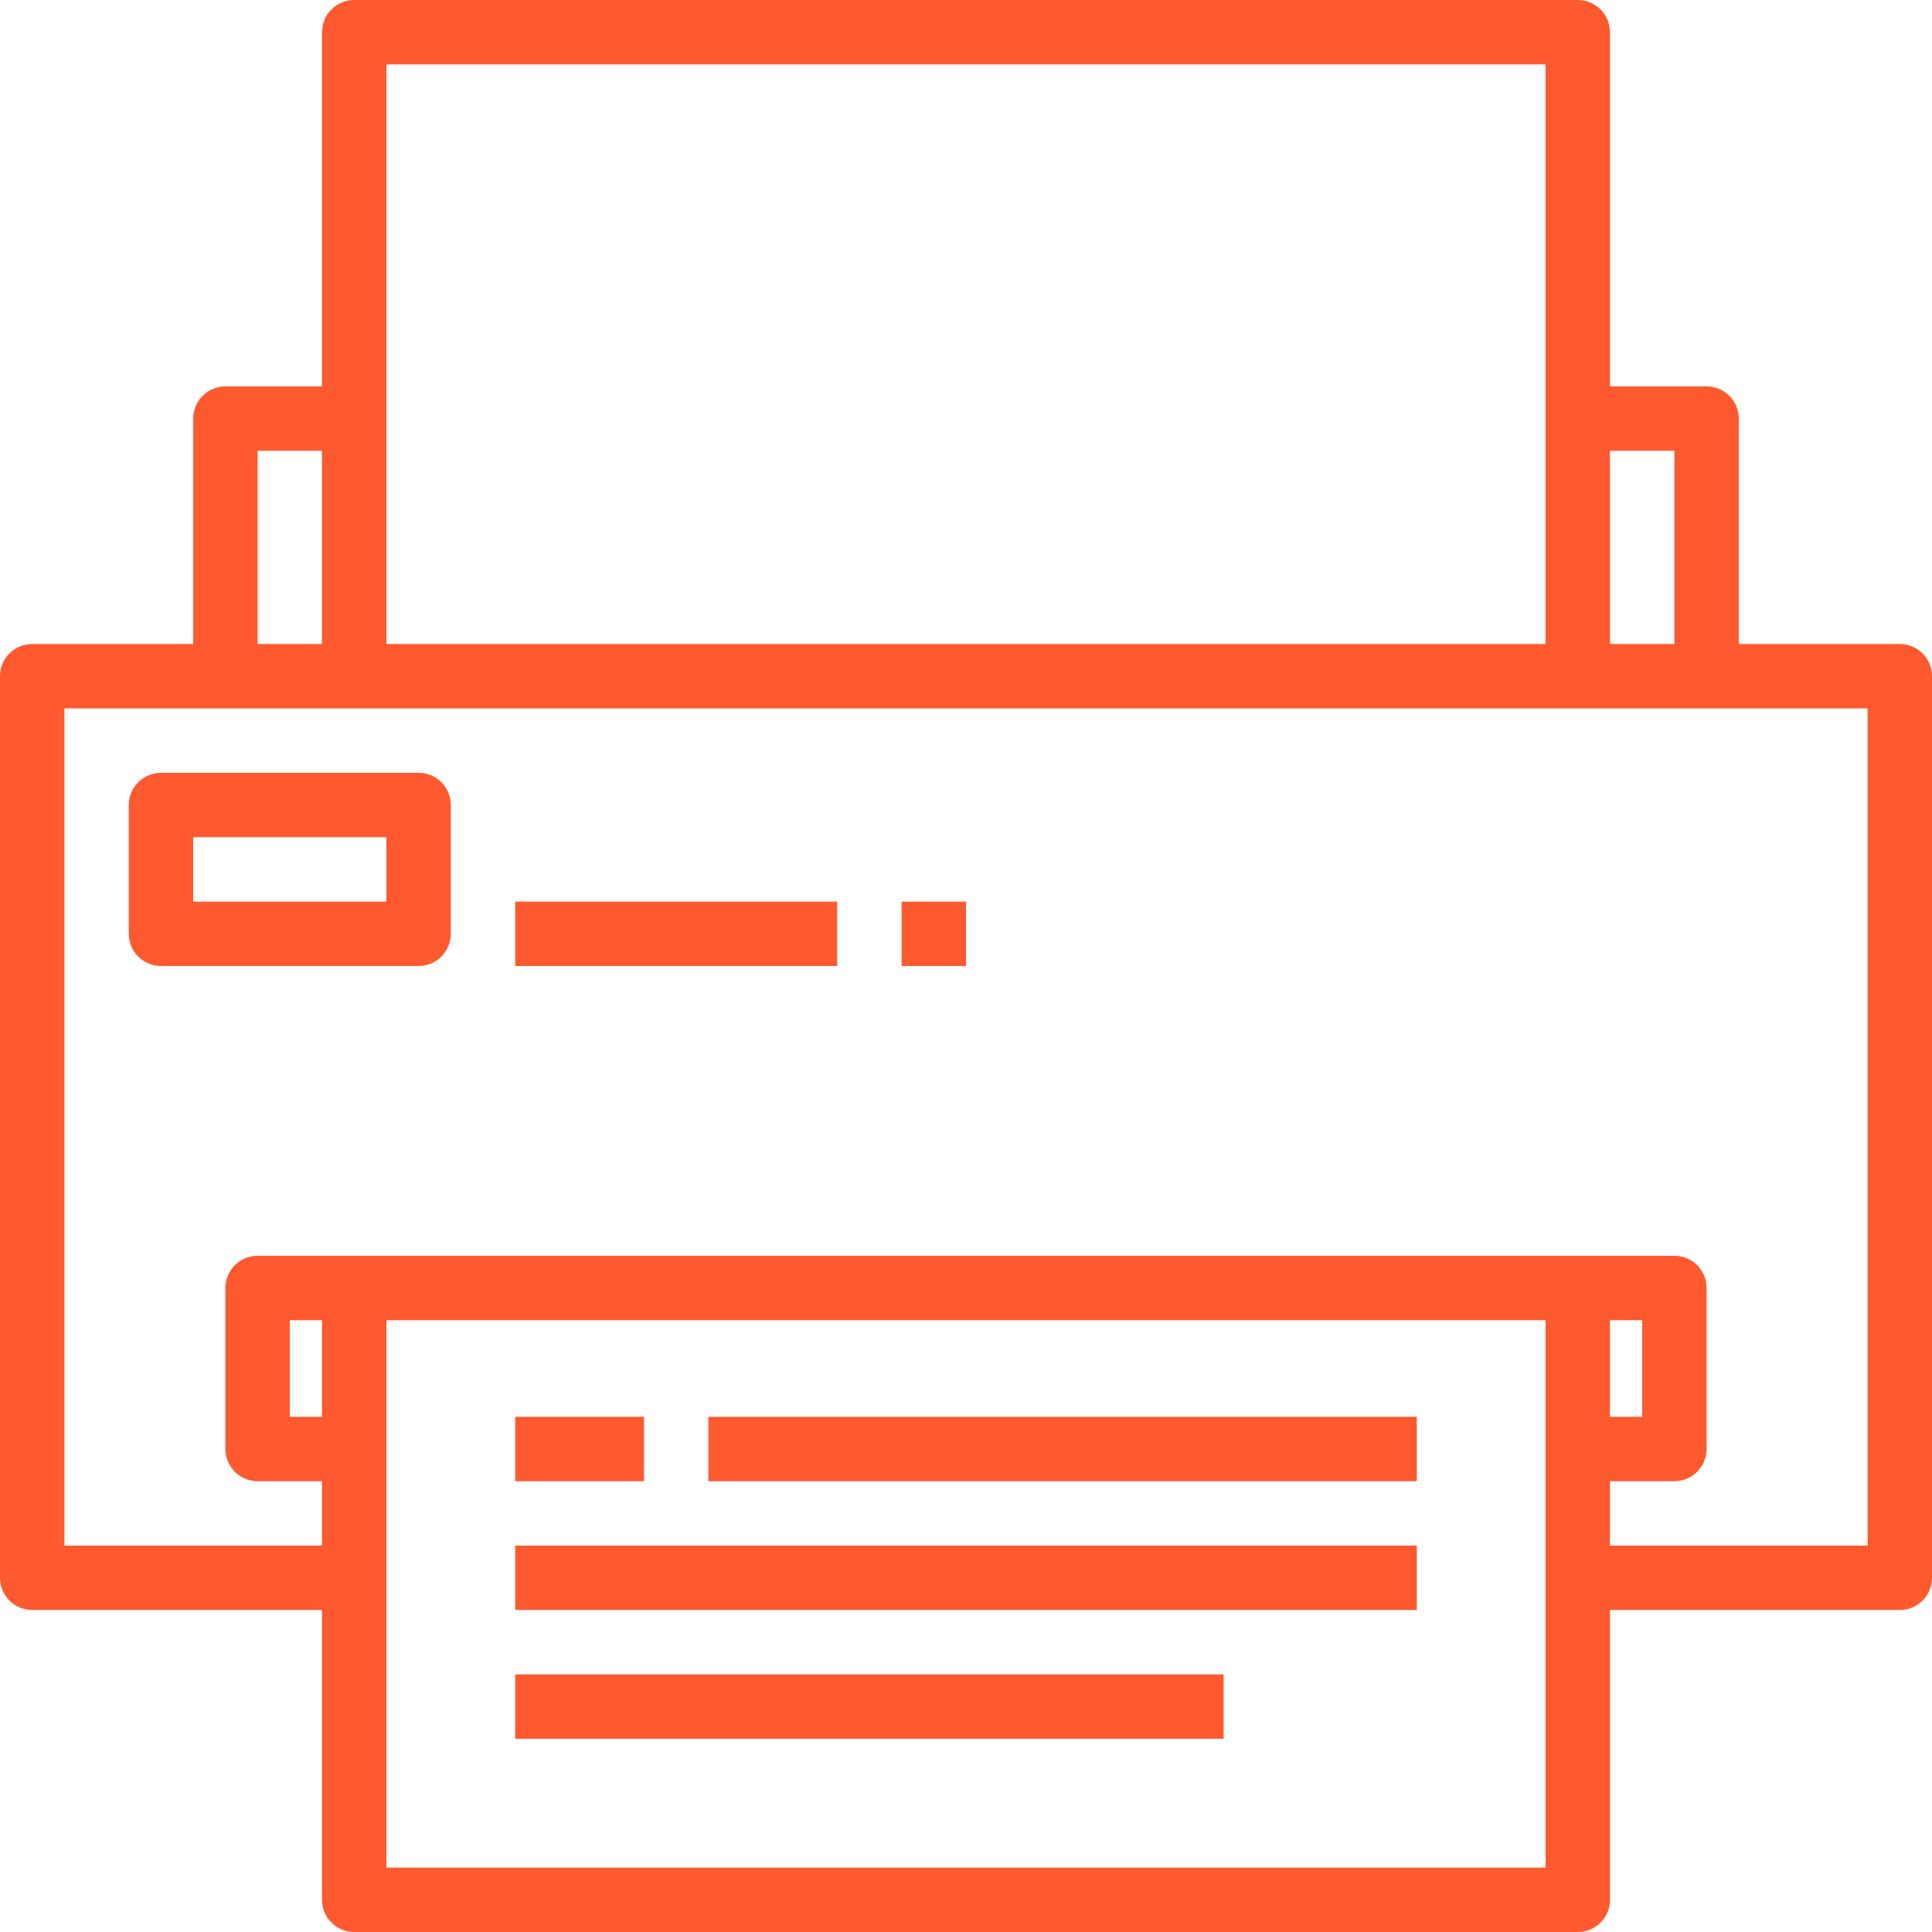 <?xml version="1.0"?>
<svg xmlns="http://www.w3.org/2000/svg" xmlns:xlink="http://www.w3.org/1999/xlink" xmlns:svgjs="http://svgjs.com/svgjs" version="1.1" width="512" height="512" x="0" y="0" viewBox="0 0 480 480" style="enable-background:new 0 0 512 512" xml:space="preserve" class=""><g>
<g xmlns="http://www.w3.org/2000/svg">
	<g>
		<path d="M472,160h-40v-56c0-4.418-3.582-8-8-8h-24V8c0-4.418-3.582-8-8-8H88c-4.418,0-8,3.582-8,8v88H56c-4.418,0-8,3.582-8,8v56    H8c-4.418,0-8,3.582-8,8v224c0,4.418,3.582,8,8,8h72v72c0,4.418,3.582,8,8,8h304c4.418,0,8-3.582,8-8v-72h72c4.418,0,8-3.582,8-8    V168C480,163.582,476.418,160,472,160z M400,112h16v48h-16V112z M96,16h288v144H96V16z M64,112h16v48H64V112z M80,352h-8v-24h8    V352z M384,464H96V328h288V464z M464,384h-64v-16h16c4.418,0,8-3.582,8-8v-40c0-4.418-3.582-8-8-8H64c-4.418,0-8,3.582-8,8v40    c0,4.418,3.582,8,8,8h16v16H16V176h448V384z M400,352v-24h8v24H400z" fill="#ff5930" data-original="#000000" style="" class=""/>
	</g>
</g>
<g xmlns="http://www.w3.org/2000/svg">
	<g>
		<rect x="176" y="352" width="176" height="16" fill="#ff5930" data-original="#000000" style="" class=""/>
	</g>
</g>
<g xmlns="http://www.w3.org/2000/svg">
	<g>
		<rect x="128" y="384" width="224" height="16" fill="#ff5930" data-original="#000000" style="" class=""/>
	</g>
</g>
<g xmlns="http://www.w3.org/2000/svg">
	<g>
		<rect x="128" y="416" width="176" height="16" fill="#ff5930" data-original="#000000" style="" class=""/>
	</g>
</g>
<g xmlns="http://www.w3.org/2000/svg">
	<g>
		<rect x="128" y="352" width="32" height="16" fill="#ff5930" data-original="#000000" style="" class=""/>
	</g>
</g>
<g xmlns="http://www.w3.org/2000/svg">
	<g>
		<path d="M104,192H40c-4.418,0-8,3.582-8,8v32c0,4.418,3.582,8,8,8h64c4.418,0,8-3.582,8-8v-32C112,195.582,108.418,192,104,192z     M96,224H48v-16h48V224z" fill="#ff5930" data-original="#000000" style="" class=""/>
	</g>
</g>
<g xmlns="http://www.w3.org/2000/svg">
	<g>
		<rect x="128" y="224" width="80" height="16" fill="#ff5930" data-original="#000000" style="" class=""/>
	</g>
</g>
<g xmlns="http://www.w3.org/2000/svg">
	<g>
		<rect x="224" y="224" width="16" height="16" fill="#ff5930" data-original="#000000" style="" class=""/>
	</g>
</g>
<g xmlns="http://www.w3.org/2000/svg">
</g>
<g xmlns="http://www.w3.org/2000/svg">
</g>
<g xmlns="http://www.w3.org/2000/svg">
</g>
<g xmlns="http://www.w3.org/2000/svg">
</g>
<g xmlns="http://www.w3.org/2000/svg">
</g>
<g xmlns="http://www.w3.org/2000/svg">
</g>
<g xmlns="http://www.w3.org/2000/svg">
</g>
<g xmlns="http://www.w3.org/2000/svg">
</g>
<g xmlns="http://www.w3.org/2000/svg">
</g>
<g xmlns="http://www.w3.org/2000/svg">
</g>
<g xmlns="http://www.w3.org/2000/svg">
</g>
<g xmlns="http://www.w3.org/2000/svg">
</g>
<g xmlns="http://www.w3.org/2000/svg">
</g>
<g xmlns="http://www.w3.org/2000/svg">
</g>
<g xmlns="http://www.w3.org/2000/svg">
</g>
</g></svg>
